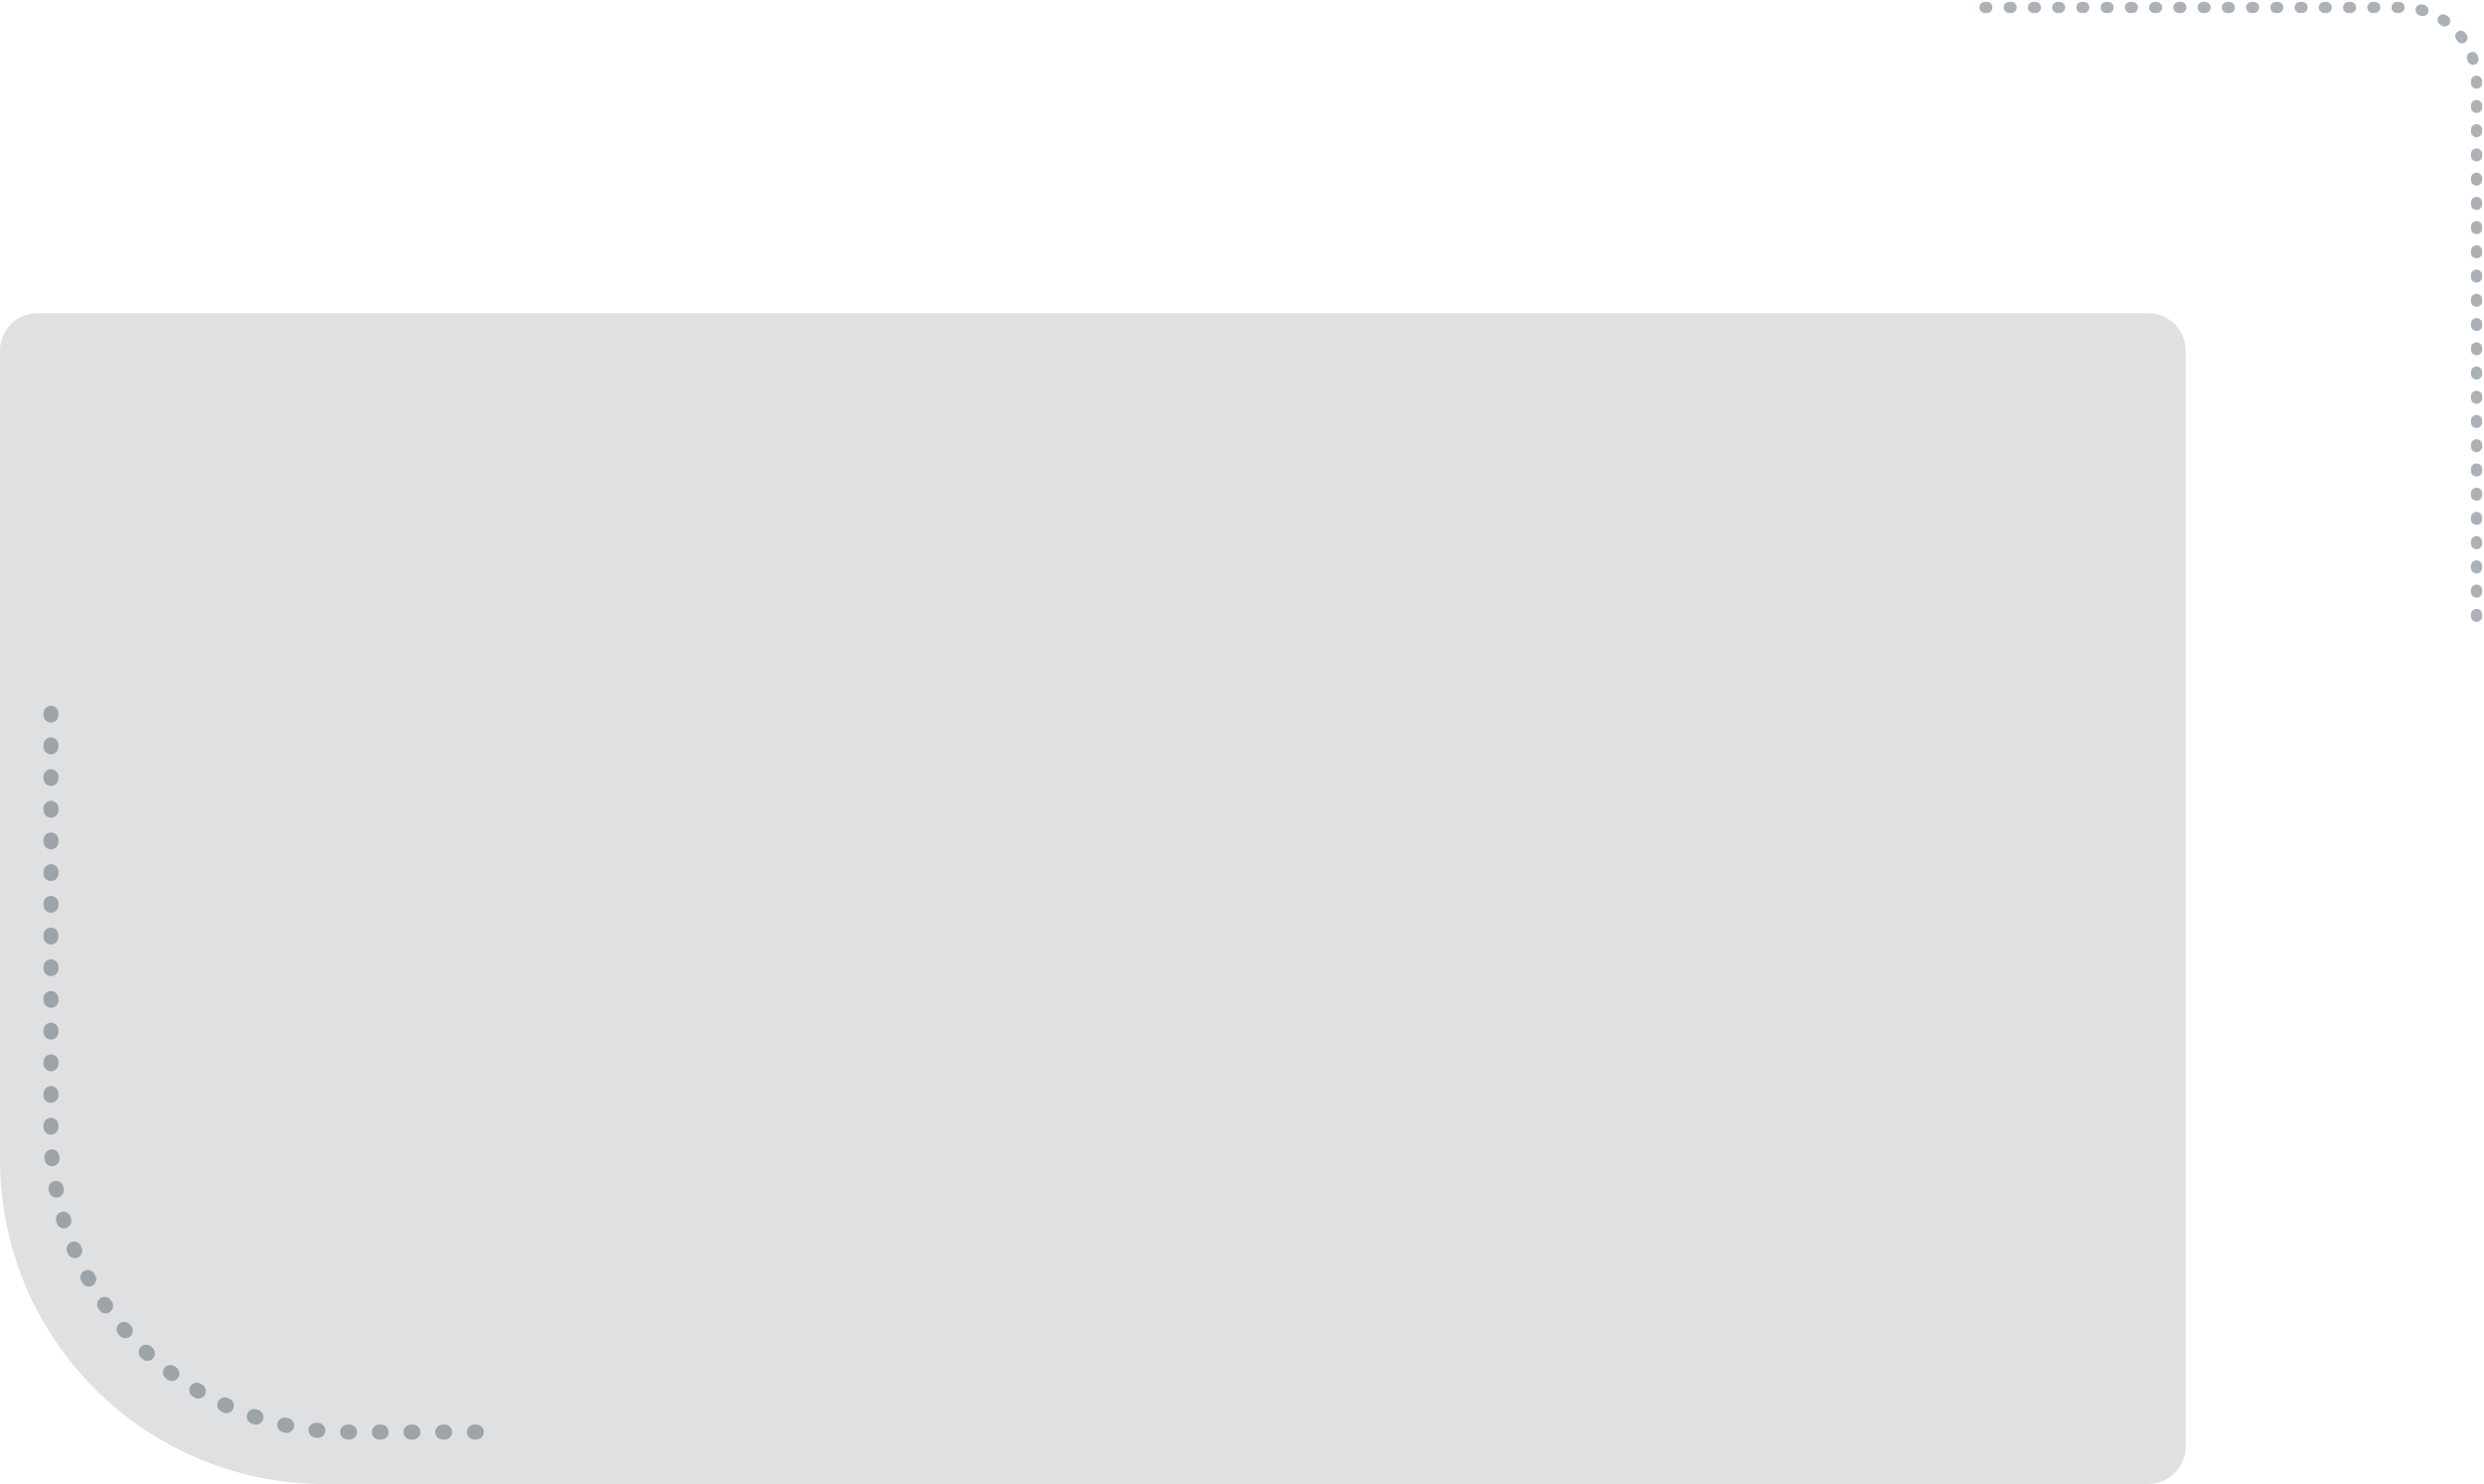 <svg width="666" height="398" viewBox="0 0 666 398" fill="none" xmlns="http://www.w3.org/2000/svg">
<path d="M586 94C586 88.477 581.523 84 576 84H10C4.477 84 0 88.477 0 94V311C0 359.049 38.951 398 87 398H576C581.523 398 586 393.523 586 388V94Z" fill="#5B6770" fill-opacity="0.2"/>
<path d="M13.668 191.288V304.069C13.668 348.252 49.485 384.069 93.668 384.069H135.234" stroke="#5B6770" stroke-opacity="0.5" stroke-width="4" stroke-linecap="round" stroke-linejoin="round" stroke-dasharray="0.5 8"/>
<path d="M664 165.288V22C664 10.954 655.046 2 644 2L530.924 2" stroke="#59656F" stroke-opacity="0.5" stroke-width="3" stroke-linecap="round" stroke-linejoin="round" stroke-dasharray="0.5 6"/>
</svg>
